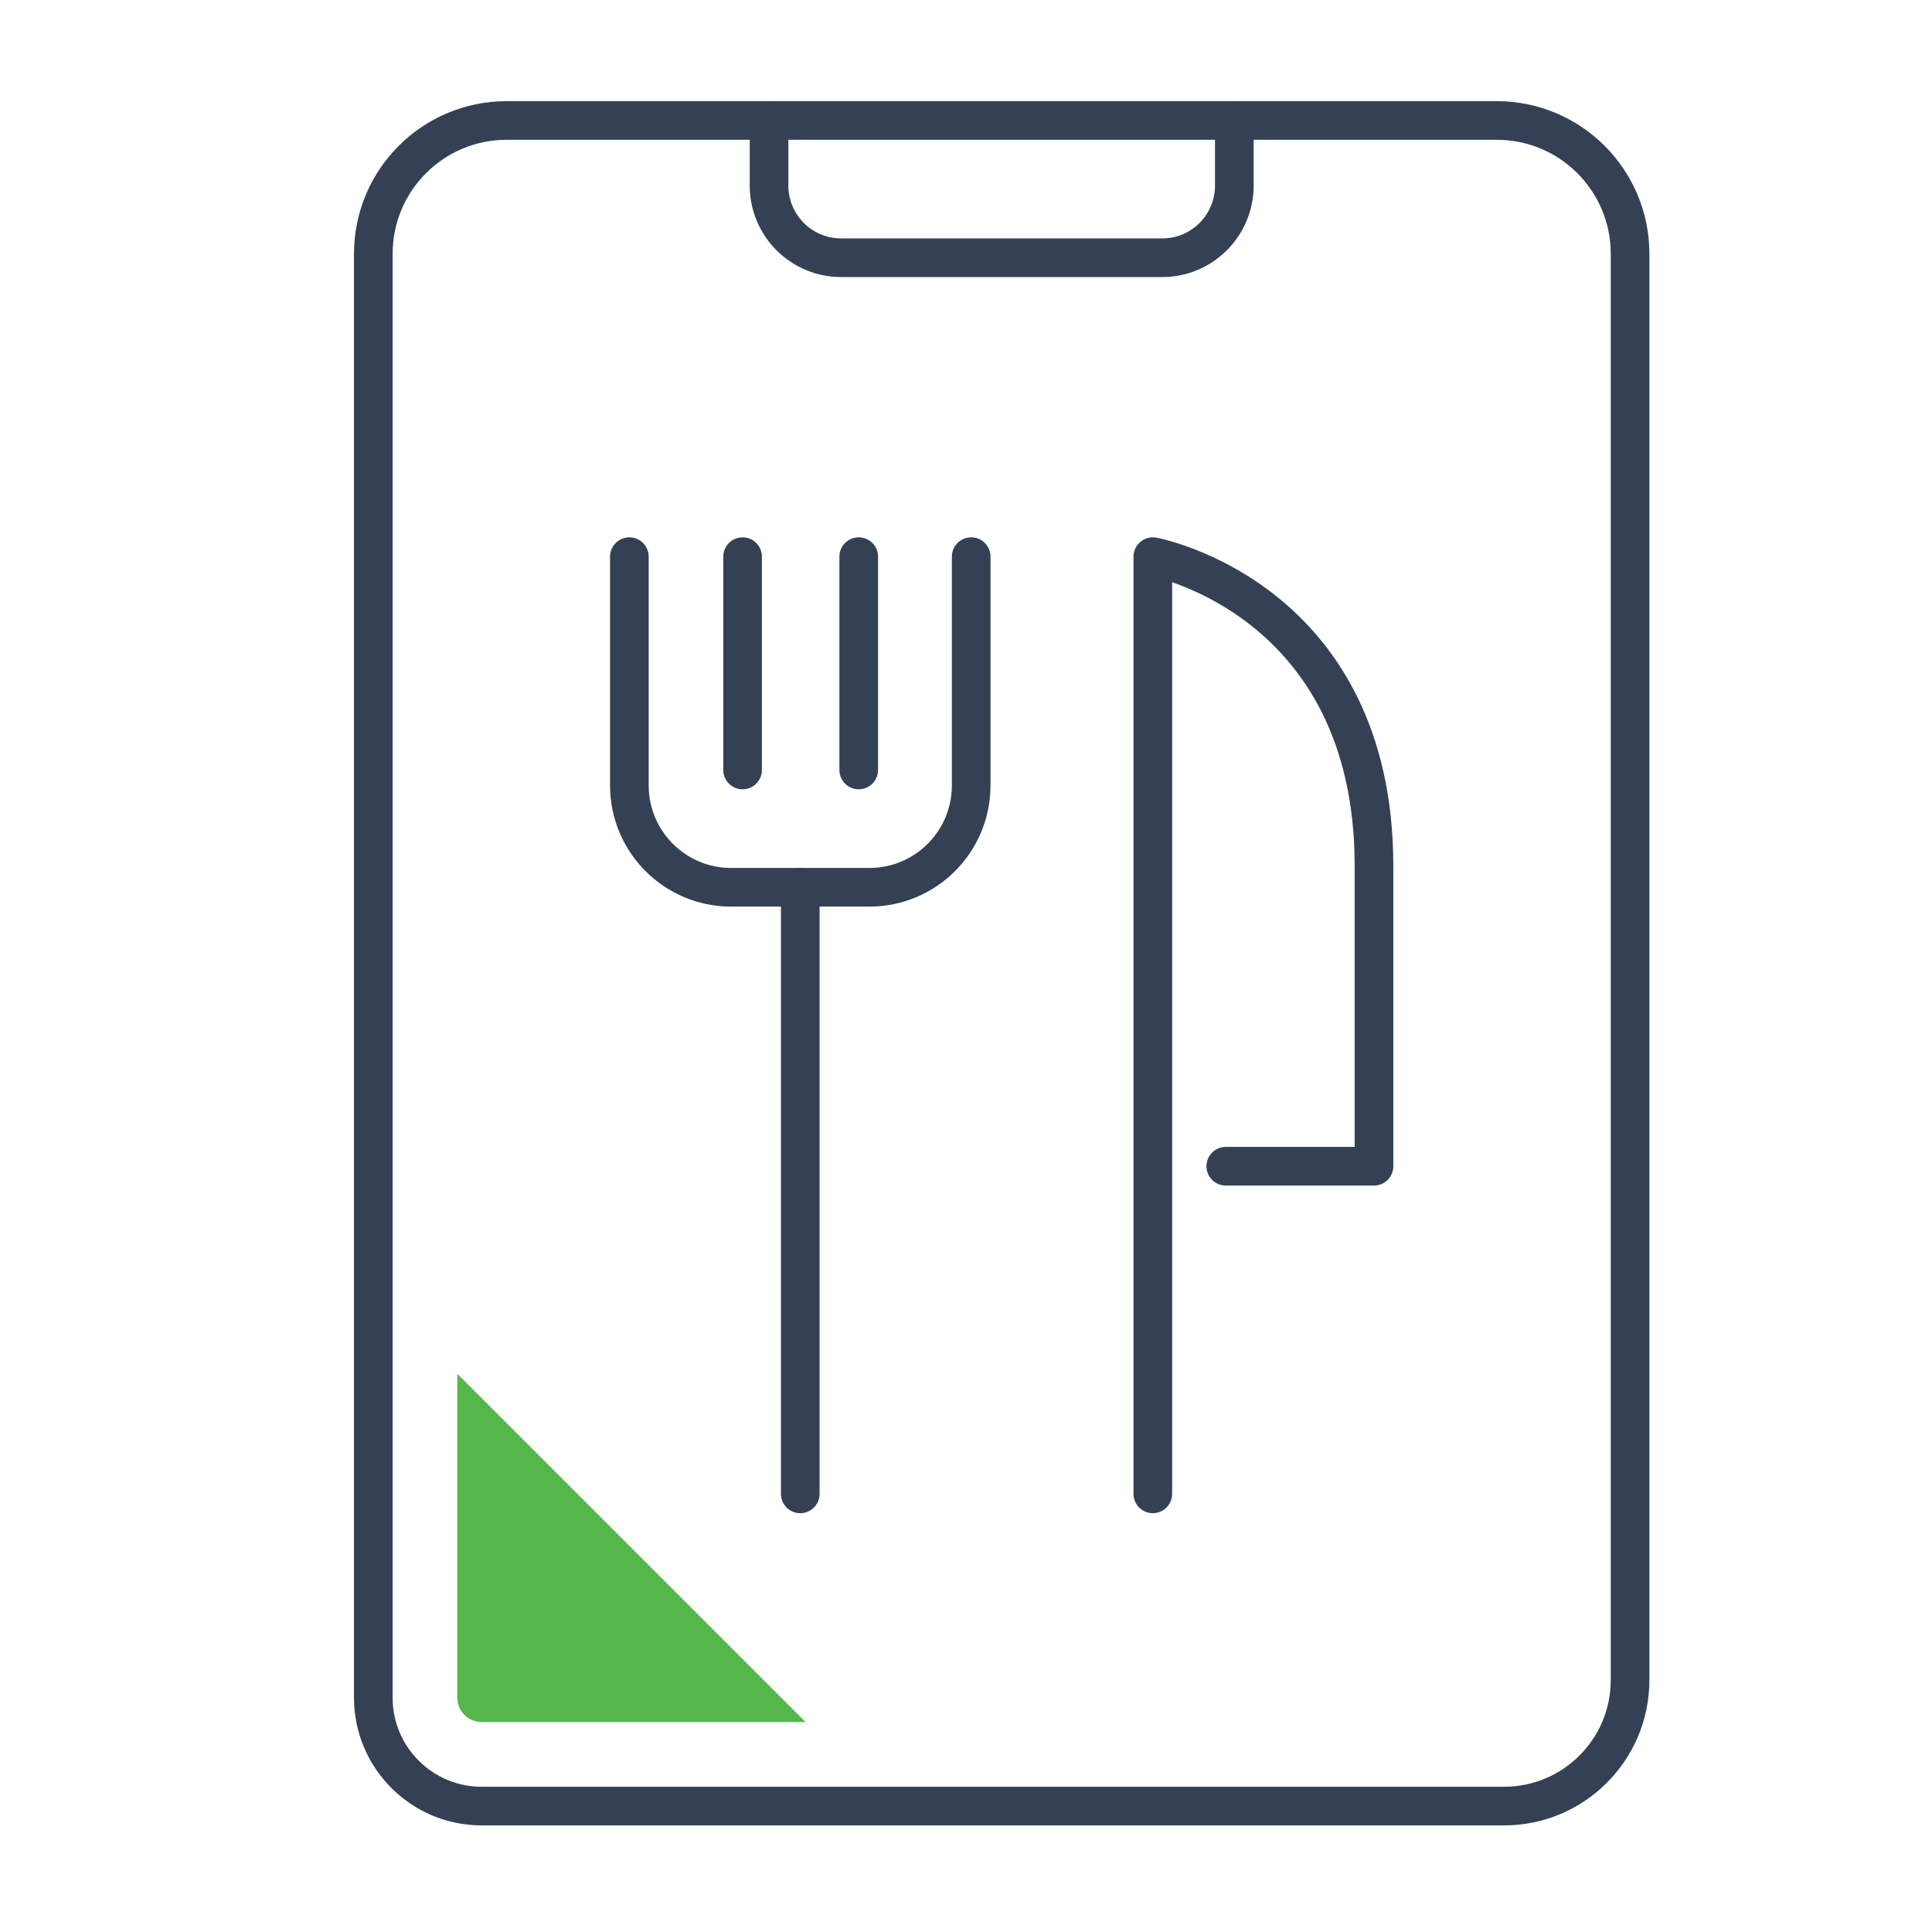 <?xml version="1.0" encoding="utf-8"?>
<!-- Generator: Adobe Illustrator 15.0.0, SVG Export Plug-In . SVG Version: 6.00 Build 0)  -->
<!DOCTYPE svg PUBLIC "-//W3C//DTD SVG 1.1//EN" "http://www.w3.org/Graphics/SVG/1.1/DTD/svg11.dtd">
<svg version="1.1" xmlns="http://www.w3.org/2000/svg" xmlns:xlink="http://www.w3.org/1999/xlink" x="0px" y="0px" width="50px"
	 height="50px" viewBox="0 0 50 50" enable-background="new 0 0 50 50" xml:space="preserve">
<g id="Layer_1" display="none">
	<g display="inline">
		<g>
			<g>
				<path fill="none" stroke="#344154" stroke-linecap="round" stroke-miterlimit="10" d="M36.301,46.94v-8.254
					c0-1.269,1.028-2.297,2.297-2.297h7.458V23.255"/>
				<polyline fill="none" stroke="#344154" stroke-linecap="round" stroke-miterlimit="10" points="46.056,46.94 46.056,39.979 
					39.387,39.979 				"/>
			</g>
			<g>
				<path fill="none" stroke="#344154" stroke-linecap="round" stroke-miterlimit="10" d="M13.692,46.94v-8.254
					c0-1.269-1.028-2.297-2.296-2.297H3.938V23.255"/>
				<polyline fill="none" stroke="#344154" stroke-linecap="round" stroke-miterlimit="10" points="3.938,46.94 3.938,39.979 
					10.606,39.979 				"/>
			</g>
		</g>
		
			<line fill="none" stroke="#344154" stroke-linecap="round" stroke-miterlimit="10" x1="24.997" y1="46.94" x2="24.997" y2="28.638"/>
		
			<line fill="none" stroke="#344154" stroke-linecap="round" stroke-miterlimit="10" x1="36.48" y1="28.638" x2="13.513" y2="28.638"/>
		
			<line fill="none" stroke="#344154" stroke-linecap="round" stroke-miterlimit="10" x1="24.997" y1="2.918" x2="24.997" y2="10.436"/>
		<path fill="none" stroke="#344154" stroke-linecap="round" stroke-miterlimit="10" d="M33.02,16.085H16.974v-2.042
			c0-1.992,1.615-3.607,3.606-3.607h8.832c1.992,0,3.607,1.615,3.607,3.607V16.085z"/>
		<path fill="#8AA0B2" d="M19.061,14c0.023-0.818,0.696-1.478,1.52-1.478h8.832c0.824,0,1.497,0.659,1.521,1.478H19.061z"/>
		<g>
			
				<line fill="none" stroke="#344154" stroke-linecap="round" stroke-miterlimit="10" x1="24.997" y1="18.301" x2="24.997" y2="21.234"/>
			<g>
				
					<line fill="none" stroke="#344154" stroke-linecap="round" stroke-miterlimit="10" x1="27.508" y1="18.301" x2="28.639" y2="21.008"/>
				
					<line fill="none" stroke="#344154" stroke-linecap="round" stroke-miterlimit="10" x1="22.485" y1="18.301" x2="21.354" y2="21.008"/>
			</g>
		</g>
	</g>
</g>
<g id="Layer_2" display="none">
	<g display="inline">
		<g>
			<g>
				<g>
					<path fill="none" stroke="#344154" stroke-linecap="round" stroke-miterlimit="10" d="M45.434,32.059
						c0-9.138-7.045-18.237-19.89-18.237c-12.845,0-19.89,9.099-19.89,18.237"/>
					
						<line fill="none" stroke="#344154" stroke-linecap="round" stroke-miterlimit="10" x1="1.892" y1="34.39" x2="49.196" y2="34.39"/>
					<path fill="none" stroke="#344154" stroke-linecap="round" stroke-miterlimit="10" d="M5.654,34.39L5.654,34.39
						c0,3.378,2.738,6.115,6.116,6.115h13.774h13.773c3.378,0,6.116-2.737,6.116-6.115l0,0"/>
					
						<line fill="none" stroke="#344154" stroke-linecap="round" stroke-miterlimit="10" x1="25.544" y1="13.822" x2="25.544" y2="9.068"/>
				</g>
			</g>
		</g>
		<g>
			<path fill="#8AA0B2" d="M26.296,15.925c3.659,3.605,7.574,8.703,7.574,14.014h9.332C42.246,22.838,36.482,16.237,26.296,15.925z"
				/>
		</g>
	</g>
</g>
<g id="Layer_3">
	<g>
		<g>
			<path fill="none" stroke="#344154" stroke-linecap="round" stroke-linejoin="round" stroke-miterlimit="10" d="M42.186,37.671
				v5.808c0,1.802-1.46,3.262-3.261,3.262h-26.46c-1.548,0-2.804-1.256-2.804-2.804V6.569c0-1.906,1.545-3.451,3.451-3.451h25.624
				c1.905,0,3.45,1.545,3.45,3.451V37.671z"/>
			<path fill="none" stroke="#344154" stroke-linecap="round" stroke-linejoin="round" stroke-miterlimit="10" d="M19.903,3.118
				v1.686c0,1.03,0.835,1.866,1.866,1.866h8.31c1.03,0,1.865-0.835,1.865-1.866V3.118"/>
		</g>
		<g>
			<path fill="none" stroke="#344154" stroke-linecap="round" stroke-linejoin="round" stroke-miterlimit="10" d="M29.835,38.661
				V27.497V14.406c0,0,5.724,1.055,5.724,8.008v7.768h-3.836"/>
			<g>
				<path fill="none" stroke="#344154" stroke-linecap="round" stroke-linejoin="round" stroke-miterlimit="10" d="M20.73,20.352"/>
				<path fill="none" stroke="#344154" stroke-linecap="round" stroke-linejoin="round" stroke-miterlimit="10" d="M20.73,14.406"/>
				<path fill="none" stroke="#344154" stroke-linecap="round" stroke-linejoin="round" stroke-miterlimit="10" d="M23.368,20.352"
					/>
				<path fill="none" stroke="#344154" stroke-linecap="round" stroke-linejoin="round" stroke-miterlimit="10" d="M23.368,14.406"
					/>
				
					<line fill="none" stroke="#344154" stroke-linecap="round" stroke-linejoin="round" stroke-miterlimit="10" x1="20.711" y1="22.963" x2="20.711" y2="38.661"/>
				<path fill="none" stroke="#344154" stroke-linecap="round" stroke-linejoin="round" stroke-miterlimit="10" d="M25.134,14.406
					v5.922c0,1.455-1.18,2.635-2.636,2.635h-3.575c-1.455,0-2.635-1.18-2.635-2.635v-5.922"/>
				<g>
					
						<line fill="none" stroke="#344154" stroke-linecap="round" stroke-linejoin="round" stroke-miterlimit="10" x1="19.218" y1="19.927" x2="19.218" y2="14.406"/>
					
						<line fill="none" stroke="#344154" stroke-linecap="round" stroke-linejoin="round" stroke-miterlimit="10" x1="22.224" y1="19.927" x2="22.224" y2="14.406"/>
				</g>
			</g>
		</g>
	</g>
	<g>
		<path fill="#55B64B" d="M11.835,43.937c0,0.347,0.282,0.629,0.629,0.629h8.383l-9.012-9.012V43.937z"/>
	</g>
</g>
</svg>
